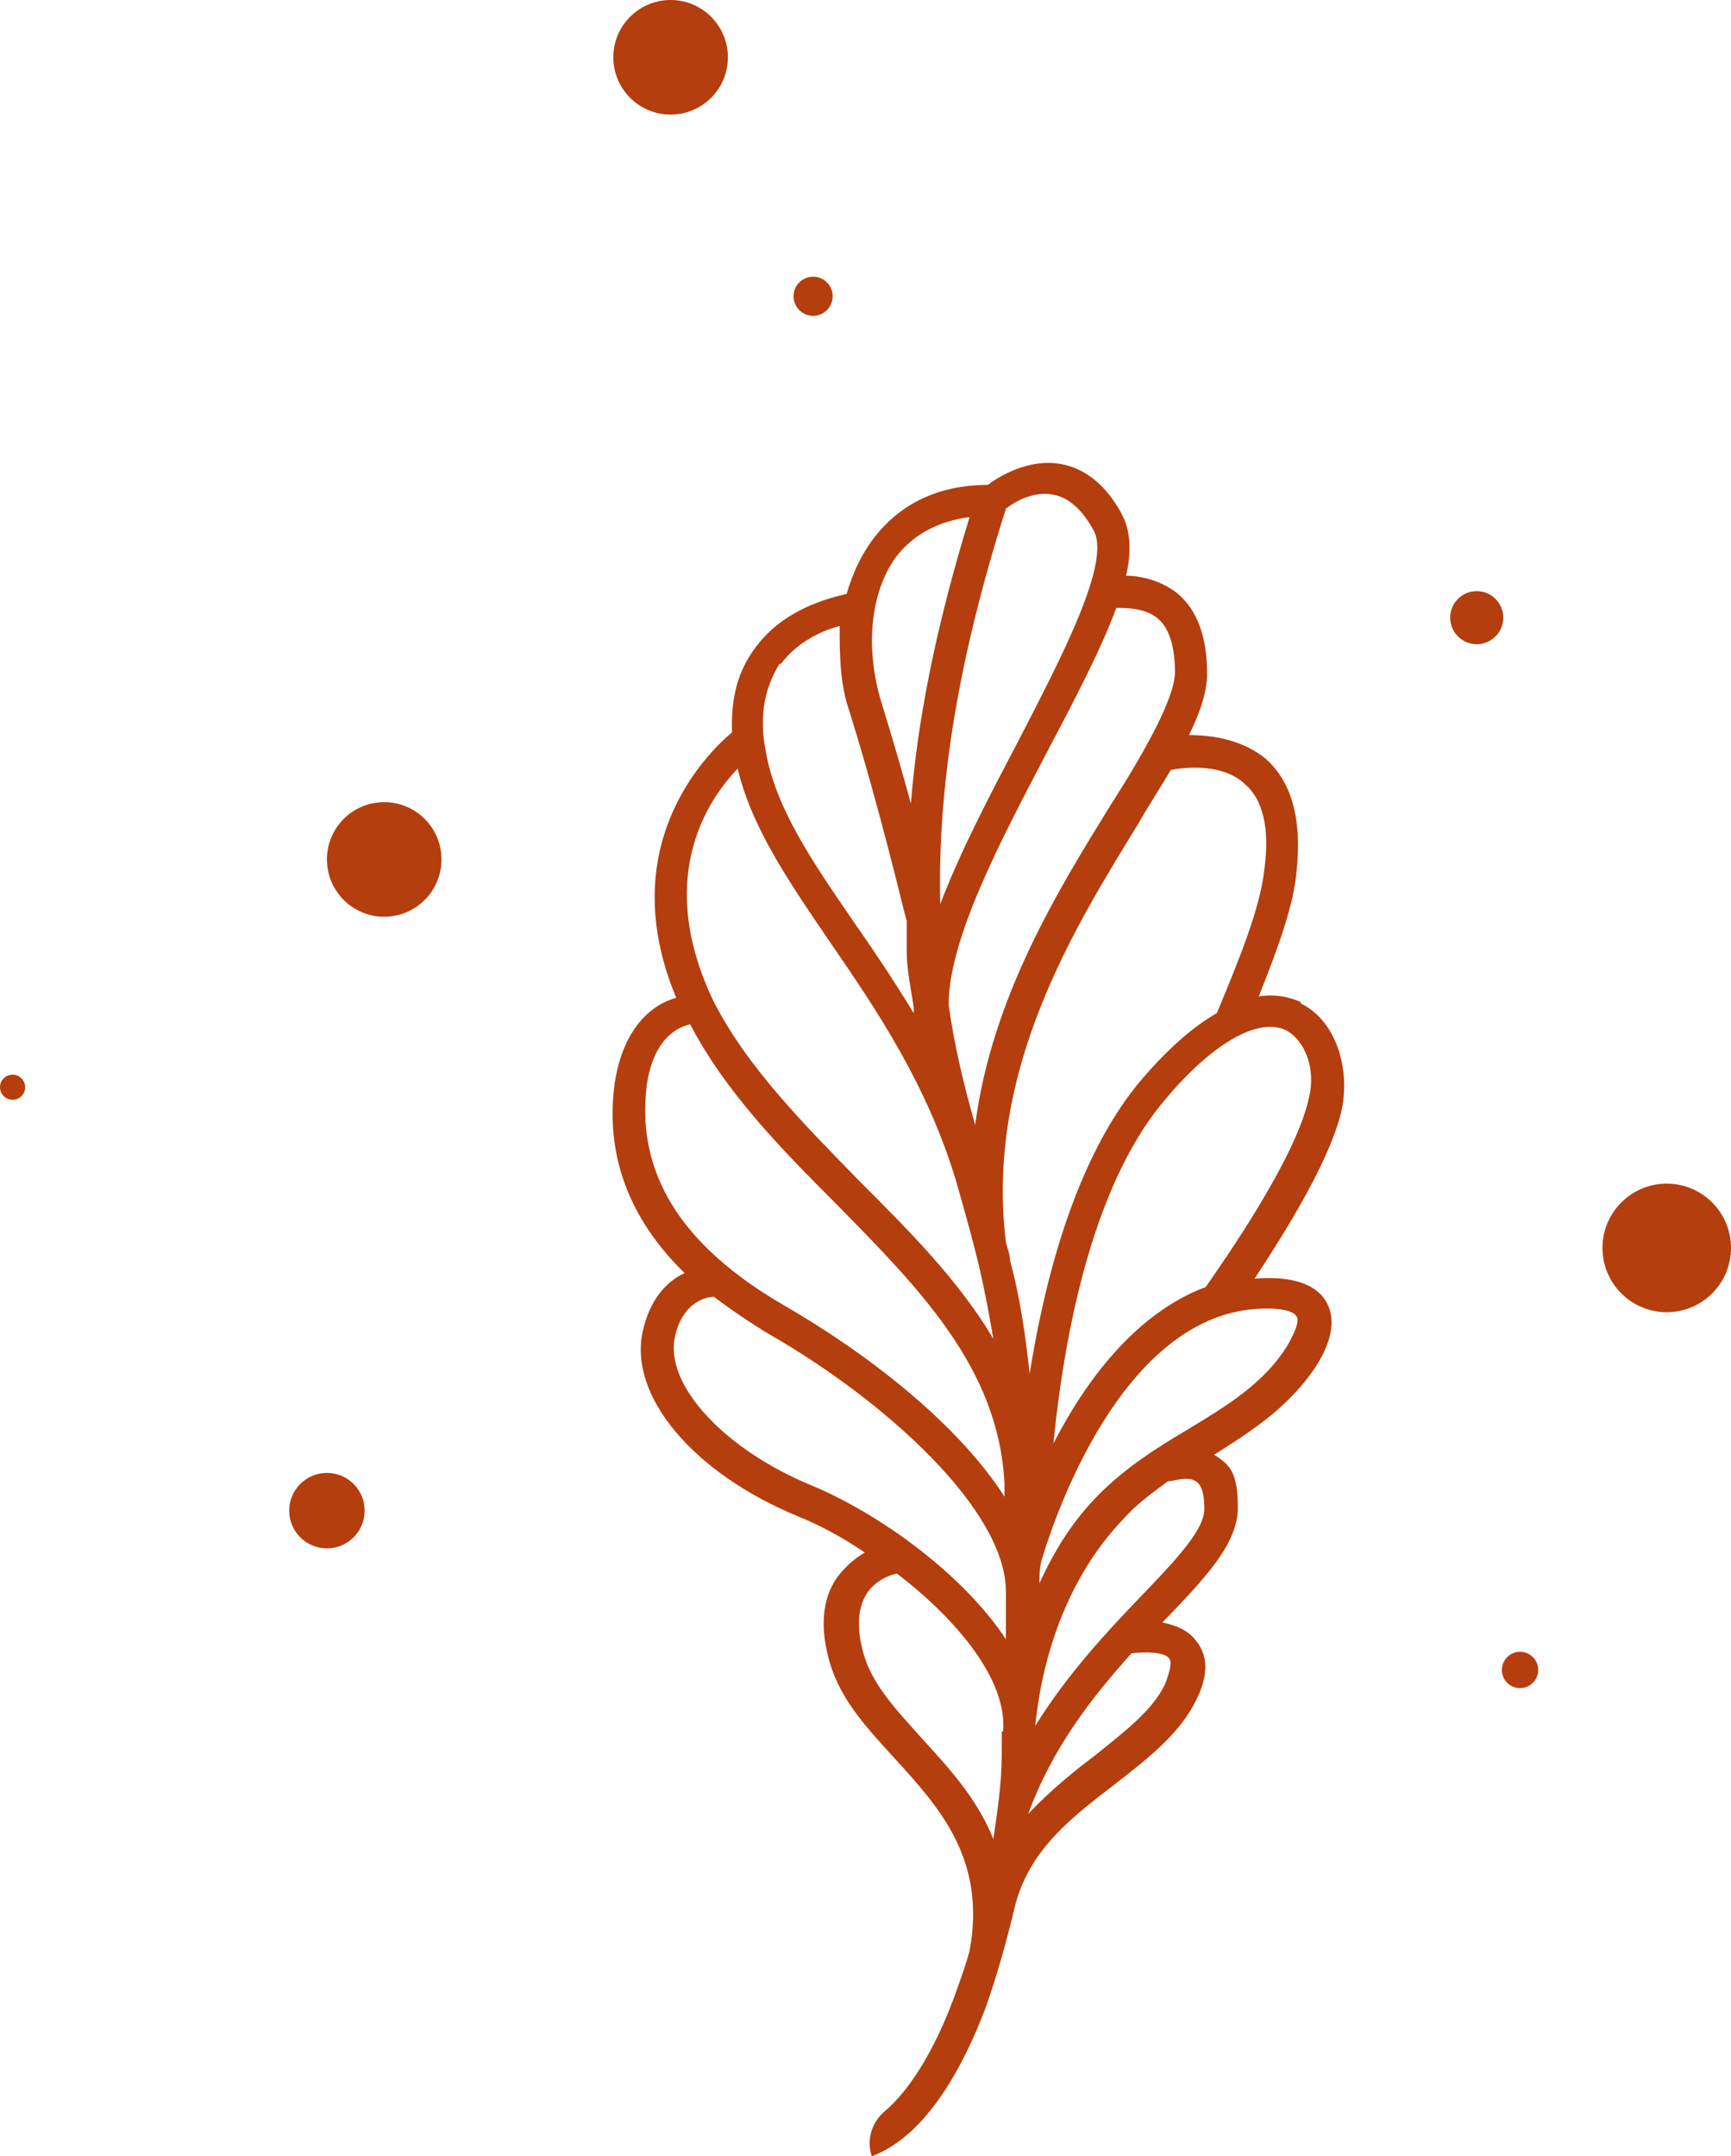 <svg xmlns="http://www.w3.org/2000/svg" id="Calque_1" viewBox="0 0 123.9 154.3"><defs><style>      .st0 {        fill: #b43e0e;      }    </style></defs><path class="st0" d="M93.1,71.7c-.7-.3-1.7-.6-3-.4,1.6-4,2.5-6.7,2.7-8.9.4-3.7-.3-6.4-2.2-8.1-1.7-1.4-3.9-1.7-5.5-1.7.8-1.6,1.3-3.1,1.3-4.4,0-2.6-.7-4.6-2.2-5.8-1.2-.9-2.6-1.2-3.6-1.2.4-1.7.3-3.1-.2-4.2-1.1-2.2-2.7-3.5-4.5-3.8-2.3-.4-4.4.9-5.2,1.5-4.5,0-7,2.2-8.3,4-.8,1.1-1.4,2.4-1.8,3.8-1.3.3-4.5,1.1-6.5,3.8-1.3,1.7-1.8,3.7-1.7,6.1-1.9,1.6-8.5,8.2-4,19-1.8.5-3.8,2.2-4.4,6.1-.7,5.1,1,9.7,5,13.6-1.3.6-2.5,1.9-3,4.2-1,4.6,3.6,10.1,11.1,13.2,1.5.6,3.2,1.5,4.8,2.6-.7.4-1.4,1-2,1.8-1.1,1.6-1.2,3.7-.5,6.1.8,2.7,2.7,4.7,4.7,6.9,3.2,3.5,6.5,7.2,5.3,13.7-.3,1.1-.7,2.2-1.1,3.3-1.4,3.8-3.2,6.7-5,8.2-.9.8-1.3,2-.9,3.2h0c4-1.5,6.6-6.6,8.1-10.5.9-2.5,1.6-5.1,2.2-7.6,1.1-4,4.2-6.3,7.2-8.6,2.3-1.8,4.5-3.5,5.7-5.9.9-1.8.9-3.2,0-4.3-.6-.8-1.5-1.1-2.4-1.3h0c3-3.1,5.4-5.6,5.4-8.2s-.6-3.1-1.7-3.8c0,0,0,0,0,0,2.7-1.7,5.5-3.5,7.4-6.5,1.1-1.8,1.3-3.3.6-4.5-.8-1.3-2.6-1.8-5.1-1.6,2.1-3.2,5.6-8.7,6.3-12.4.5-3.1-.7-6.2-3-7.3ZM79.9,43.5c.7,0,2,0,2.9.7s1.3,2.1,1.3,3.9-2.1,5.6-4.6,9.5c-3.7,6-8.5,13.7-9.7,22.9-.8-2.8-1.5-5.7-1.9-8.6,0-4.7,3.7-11.7,7-18,2-3.8,3.9-7.4,5-10.4ZM72,36.4c.5-.4,1.9-1.3,3.4-1,1.1.2,2.1,1.1,2.9,2.6,1.2,2.3-2.3,9-5.4,15-2.1,4-4.2,8-5.6,11.7-.2-8.5,1.3-17.6,4.7-28.3ZM64.1,39.9c1.2-1.6,3-2.6,5.3-2.9-2.3,7.5-3.7,14.2-4.2,20.5-.6-2.2-1.3-4.6-2.1-7.2-1.2-3.9-.8-7.9,1-10.4ZM55.9,47.5c1.2-1.6,3-2.4,4.2-2.7,0,2,0,4.1.7,6.1,2.3,7.4,3.8,14,4.1,15,0,.7,0,1.5,0,2.2,0,1.3.3,2.6.5,4v.4c-1.4-2.3-2.8-4.4-4.2-6.4-3.1-4.5-5.7-8.3-6.4-12.4-.5-2.6,0-4.6,1-6.2ZM52.8,55c1,4.2,3.6,8,6.6,12.4,3.3,4.8,6.9,10.1,9,17,.6,2.1,1.2,4.2,1.7,6.3.4,1.7.7,3.4,1,5.1-2.5-4.2-6-7.7-9.6-11.3-3.9-4-8-8.1-10.4-12.8-4.2-8.7-.6-14.3,1.7-16.7ZM46.3,77.6c.5-3.3,2.2-4.1,3.1-4.3,2.5,4.8,6.5,8.9,10.4,12.8,6,6.1,11.7,11.8,12.1,20.1v.9c-3.4-5.3-9.9-10.3-15.8-13.7-7.4-4.3-10.6-9.5-9.8-15.8ZM71.7,123.9h0c0,.5,0,1.1,0,1.6,0,2.1-.3,4.1-.6,6.1-1.2-3-3.3-5.2-5.2-7.3-1.8-2-3.5-3.8-4.1-6-.5-1.8-.4-3.2.2-4.2.6-1,1.7-1.4,2.2-1.5,4.3,3.3,7.9,7.6,7.6,11.3ZM72,114v.6h0c0,.9,0,1.8,0,2.7h0c-3.1-4.7-9.1-9-13.9-11-6.3-2.6-10.5-7.2-9.8-10.6.5-2.4,2.1-2.9,2.8-2.9,1.2.9,2.5,1.8,4,2.7,8.2,4.7,17,12.6,16.9,18.5h0ZM72.3,90.2c0-.4-.2-.9-.3-1.3-1.5-12.3,4.9-22.5,9.5-30,.8-1.4,1.6-2.6,2.3-3.8,1-.2,3.7-.5,5.3,1,1.3,1.1,1.8,3.2,1.4,6.1-.3,2.9-2,6.9-3.4,10.3-1.6.9-3.5,2.5-5.6,5-4.5,5.5-6.7,13.9-7.8,20.8-.3-2.8-.7-5.5-1.4-8.1ZM83.7,118.7c.2.3,0,1-.3,1.8-.9,1.9-2.9,3.4-5,5.1-1.6,1.2-3.3,2.6-4.8,4.2h0c1.7-4.7,4.6-8.4,7.4-11.5,1-.1,2.4-.1,2.7.4ZM81.6,114.3c-2.4,2.5-5.2,5.5-7.5,9.2.6-5.9,2.8-11.2,6.4-14.9.9-1,2-1.8,3.1-2.6.4,0,1.4-.4,2,0,.5.3.6,1.2.6,1.9.1,1.5-2.1,3.8-4.6,6.4ZM92.8,94.2c.2.3,0,.9-.6,2-1.7,2.8-4.4,4.4-7.2,6.1-2.2,1.3-4.4,2.7-6.3,4.6s-3.2,4-4.3,6.4c0-.6,0-1.2.2-1.8.4-1.3,5-16.7,14.9-17.8,2-.2,3.1.1,3.3.5ZM93.7,78.5c-.9,4.4-6.3,12-7.4,13.6-5.1,1.9-8.7,6.9-10.9,11.2.7-7.1,2.6-18.2,7.9-24.5,3.4-4.1,6.7-6,8.7-5.1,1.4.7,2.2,2.8,1.7,4.8Z"></path><circle class="st0" cx="23.4" cy="108.1" r="2.7"></circle><circle class="st0" cx="27.5" cy="61.5" r="4.1"></circle><circle class="st0" cx=".9" cy="77.8" r=".9"></circle><circle class="st0" cx="48" cy="4.1" r="4.1"></circle><circle class="st0" cx="58.2" cy="21.2" r="1.4"></circle><circle class="st0" cx="105.7" cy="44.2" r="1.9"></circle><circle class="st0" cx="119.3" cy="89.3" r="4.6"></circle><circle class="st0" cx="108.8" cy="119.5" r="1.3"></circle></svg>